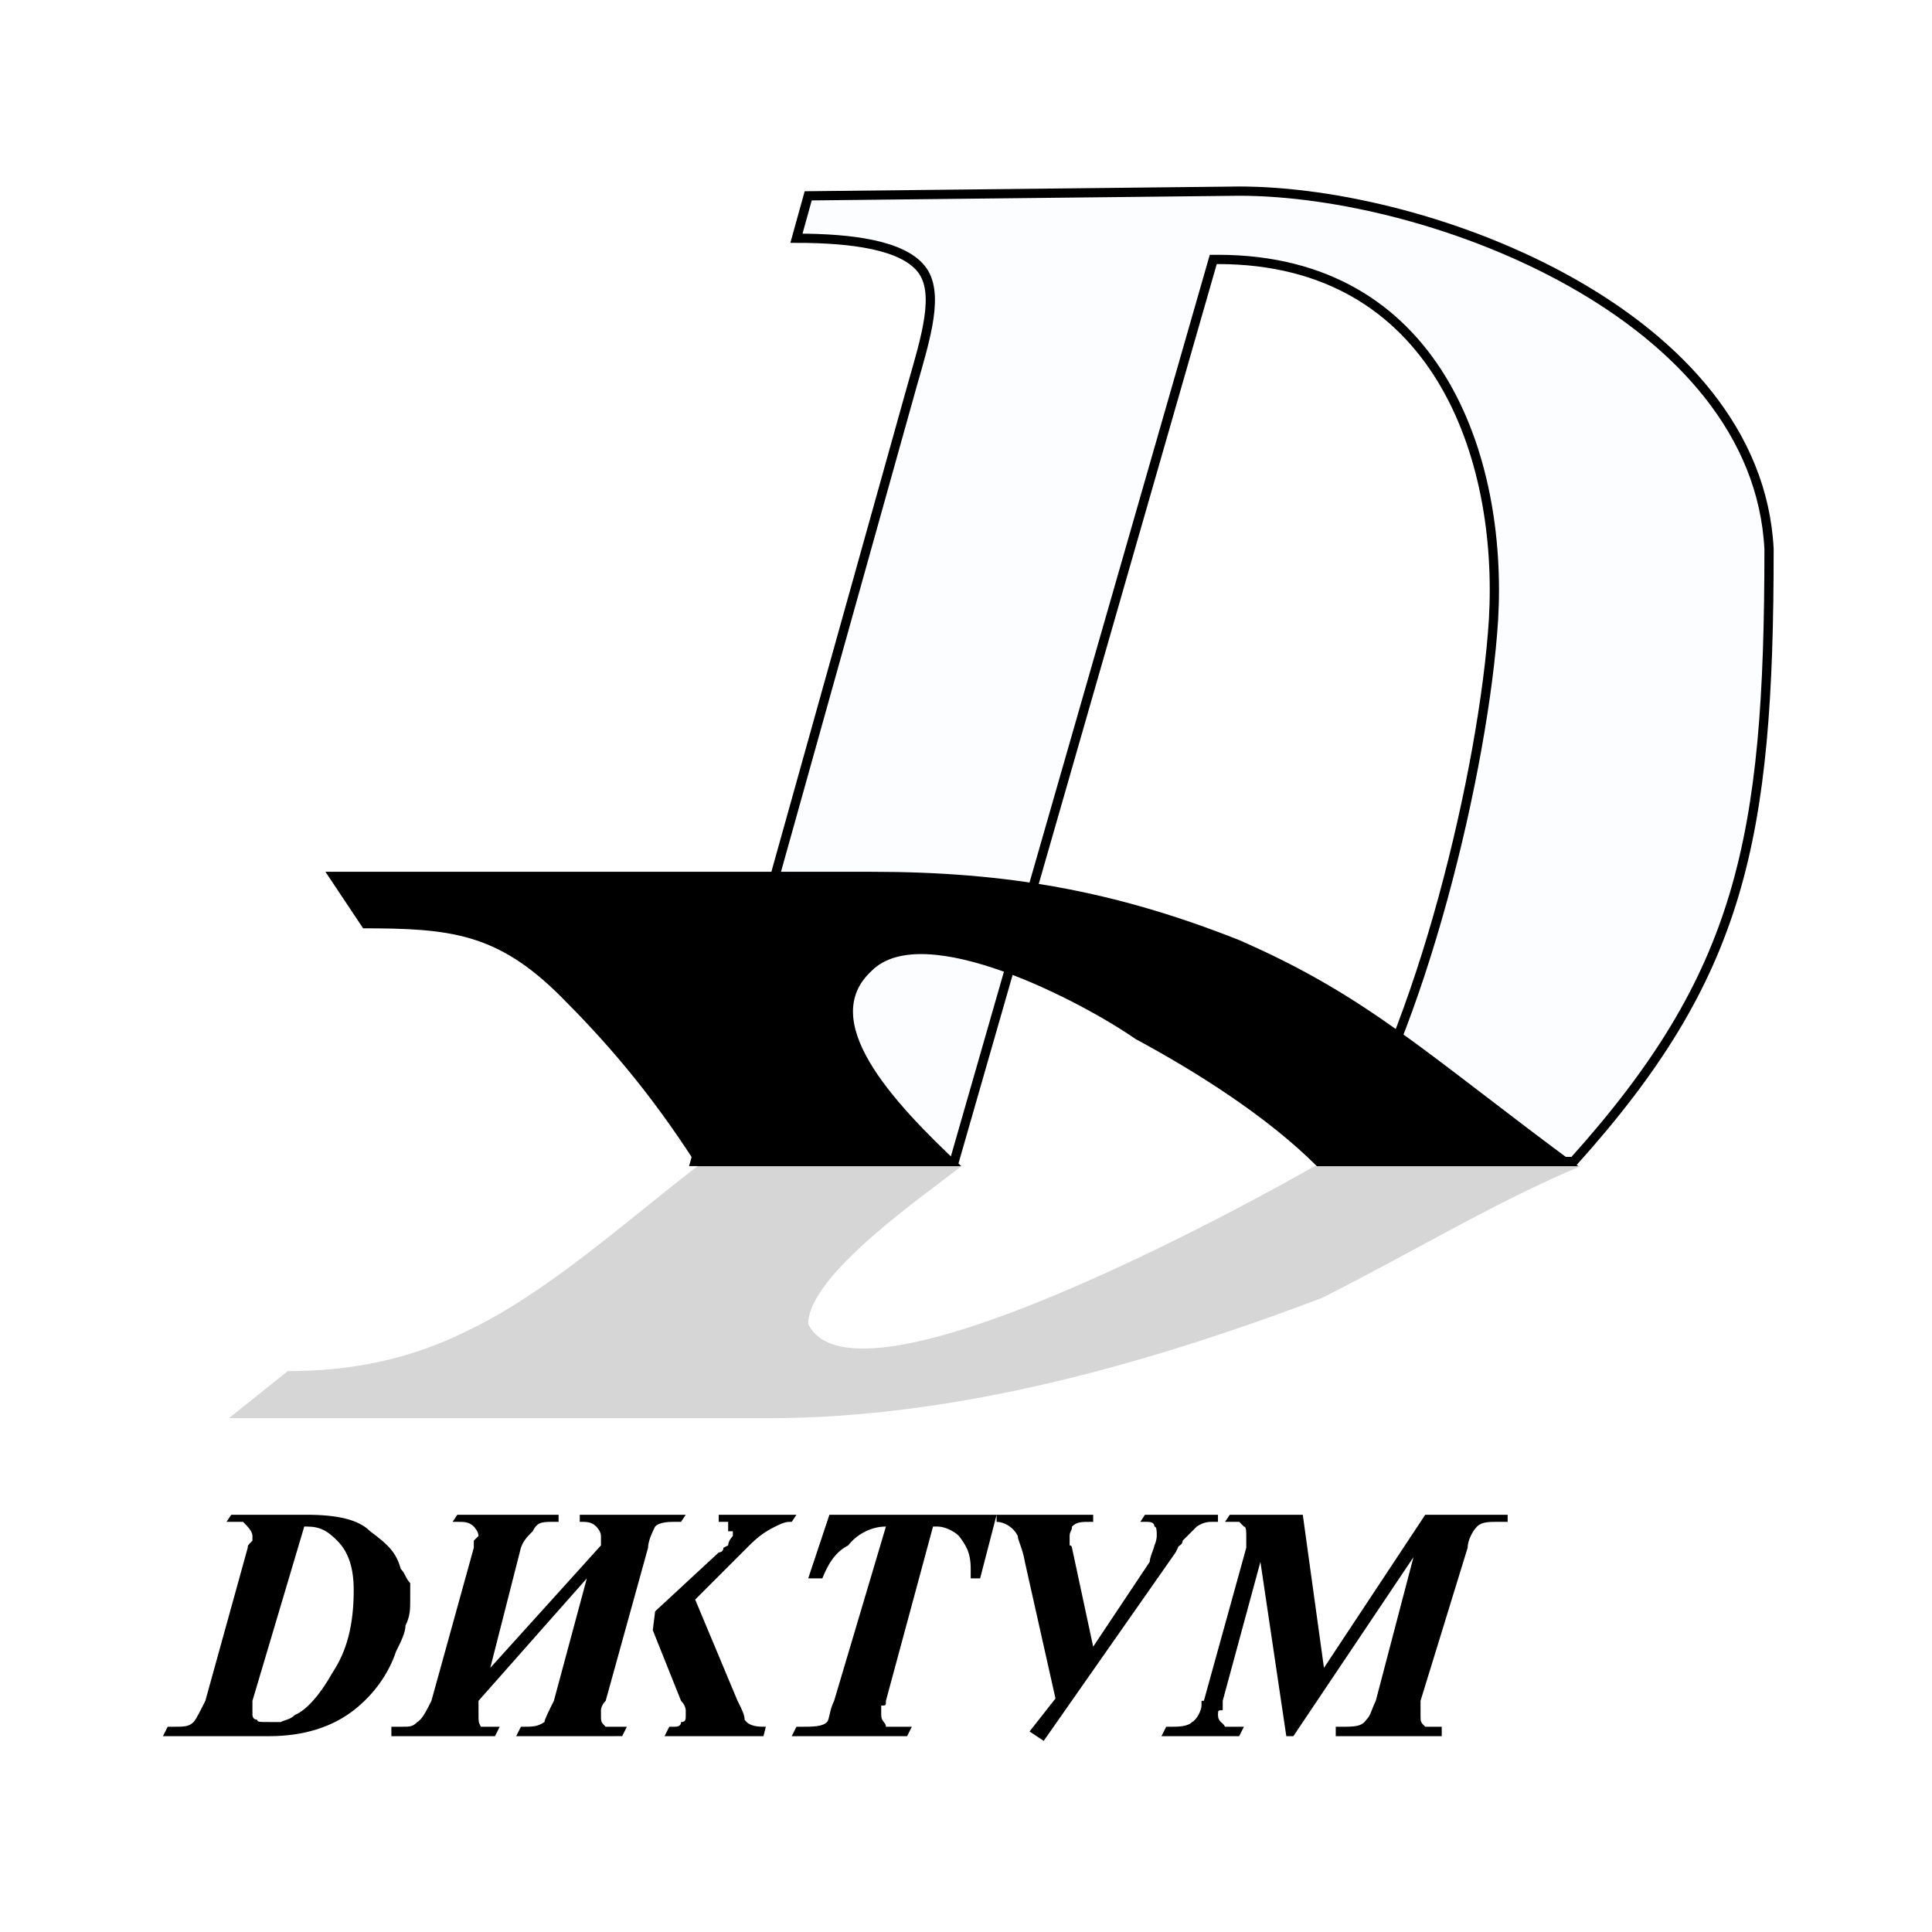 <svg xmlns="http://www.w3.org/2000/svg" width="2500" height="2500" viewBox="0 0 192.756 192.756"><g fill-rule="evenodd" clip-rule="evenodd"><path fill="#fff" d="M0 0h192.756v192.756H0V0z"/><path d="M30.59 151.129c3.054 0 5.169.47 6.343 1.646 1.88 1.409 2.584 2.114 3.054 3.759.47.471.47.94.94 1.41v1.645c0 .94 0 1.646-.47 2.585 0 .705-.47 1.645-.94 2.585-.705 2.115-2.114 4.229-4.229 5.875-2.115 1.645-4.934 2.584-8.458 2.584H16.257l.47-.939h.47c1.175 0 1.645 0 2.115-.47.235-.235.705-1.175 1.175-2.115l4.229-15.273c0-.235 0-.235.47-.705v-.471c0-.469-.47-.939-.94-1.409h-1.645l.47-.705h7.519v-.002zm-5.404 18.563v1.41s0 .47.47.47c0 .235.235.235 1.175.235h1.175c.47-.235.939-.235 1.41-.705 1.175-.47 2.584-2.115 3.759-4.229 1.41-2.115 2.115-4.7 2.115-8.225 0-2.115-.47-3.76-1.645-4.935-.94-.939-1.645-1.41-3.054-1.41h-.235l-5.17 17.389zm34.773-15.508v-.47-.471c0-.469-.47-.939-.47-.939-.47-.47-.94-.47-1.645-.47v-.705h10.573l-.47.705h-.47c-.705 0-1.645 0-2.114.47-.235.471-.705 1.41-.705 2.115l-4.229 15.273c-.47.47-.47.94-.47.94v.47c0 .705 0 .705.47 1.175h2.115l-.47.939H51.501l.47-.939h.235c.939 0 1.41 0 2.115-.47 0-.235.47-1.175.939-2.115l3.289-12.219-10.808 12.219v1.411c0 .705 0 .705.235 1.175h1.88l-.47.939H39.048v-.939h.939c.94 0 1.175 0 1.646-.47.469-.235.939-1.175 1.409-2.115l4.229-15.273v-.705l.47-.471c0-.469-.47-.939-.47-.939-.47-.47-.939-.47-1.645-.47h-.47l.47-.705H55.73v.705h-.47c-1.175 0-1.645 0-2.115.94-.47.469-.939.939-1.174 1.645l-3.055 11.983 11.043-12.219zm11.748.705s.47 0 .47-.47l.47-.235c0-.47.47-.94.47-.94v-.469h-.47v-.94h-.94v-.705h7.754l-.47.705c-.47 0-.705 0-1.645.47-.939.471-1.645.939-2.584 1.88l-5.404 5.404 4.229 10.104c.469.94.704 1.41.704 1.88.471.705 1.41.705 2.115.705l-.235.939h-9.868l.47-.939h.47c.235 0 .705 0 .705-.47.47 0 .47-.235.47-.705v-.47s0-.471-.47-.94l-2.82-7.05.235-1.88 6.344-5.874zm16.682 14.803c0 .47 0 .47-.47.47v.941c0 .705.47.705.47 1.175h2.585l-.47.939H78.991l.47-.939h.47c1.175 0 2.114 0 2.584-.47.235-.235.235-1.175.705-2.115l5.169-17.389c-1.645 0-3.054.939-3.759 1.88-1.41.705-2.114 2.114-2.584 3.29h-1.41l2.115-6.345h16.681l-1.645 6.345h-.939v-.94c0-1.645-.47-2.35-1.175-3.29-.47-.469-1.41-.939-2.115-.939h-.47l-4.699 17.387zm26.316-13.863c0-.471.469-1.41.469-1.646.236-.47.236-.94.236-.94 0-.469 0-.939-.236-.939 0-.47-.469-.47-.939-.47h-.469l.469-.705h7.283v.705h-.469c-.471 0-.939 0-1.645.47l-1.41 1.41c0 .47-.471.47-.471.705l-.234.47-13.158 18.799-1.41-.94 2.586-3.289-3.055-13.629c-.234-1.41-.705-2.115-.705-2.586-.469-.939-1.41-1.409-2.115-1.409v-.705h9.635v.705h-.236c-.939 0-1.408 0-1.879.47 0 .471-.234.471-.234.939v.94c.234 0 .234.235.234.235l2.115 9.869 5.638-8.459zm17.387 10.573l10.104-15.273H150.419v.705h-.939c-.939 0-1.645 0-2.115.47-.469.471-.939 1.41-.939 2.115l-4.699 15.273v1.411c0 .705 0 .705.471 1.175h1.644v.939h-10.574v-.939h.471c1.41 0 2.115 0 2.584-.705.471-.47.471-.939.939-1.88l3.76-14.334-11.982 17.858h-.705l-2.584-17.388-3.76 13.863v.941c-.471 0-.471 0-.471.47 0 .705.471.705.705 1.175H124.106l-.471.939h-7.754l.471-.939h.469c.705 0 1.646 0 2.115-.47.471-.235.939-1.175.939-1.646v-.47h.236l4.229-15.273v-.705-.471c0-.469 0-.939-.234-.939l-.471-.47h-.939-.471l.471-.705h7.283l2.113 15.273z"/><path d="M95.203 115.882H69.358l21.616-77.309c1.41-4.935 2.819-9.399.939-11.749-1.879-2.35-6.813-3.055-12.453-3.055l1.175-4.23 42.997-.47c19.268 0 51.691 12.454 52.865 35.717 0 29.138-2.818 42.532-19.502 61.096h-23.73c8.459-12.689 14.803-39.242 15.742-54.046.941-16.214-5.639-35.952-27.49-35.952h-.469l-25.845 89.998z" fill="#fbfdff" stroke="#000" stroke-width=".923" stroke-miterlimit="2.613"/><path d="M131.152 116.352h26.549c-8.457 3.524-17.387 8.93-25.844 13.159-17.387 6.579-36.419 11.984-55.216 11.984H22.836l5.874-4.7c6.344 0 12.218-1.175 17.856-3.994 7.989-3.76 15.978-11.045 23.026-16.449h26.315c-3.524 2.819-15.272 10.81-15.272 15.743 4.7 9.634 43.937-11.984 50.517-15.743z" fill="#d5d6d5"/><path d="M131.387 116.352h26.08c-15.271-11.279-20.91-16.919-33.834-22.559-12.453-4.935-23.26-6.814-36.653-6.814H32.469l3.76 5.64c8.693 0 13.393.47 19.736 6.814 3.994 3.995 8.693 9.164 13.627 16.919h26.315c-7.048-6.579-14.332-14.569-8.928-19.503 5.169-5.17 20.911 3.055 26.315 6.814 6.11 3.289 13.159 7.754 18.093 12.689z"/></g></svg>